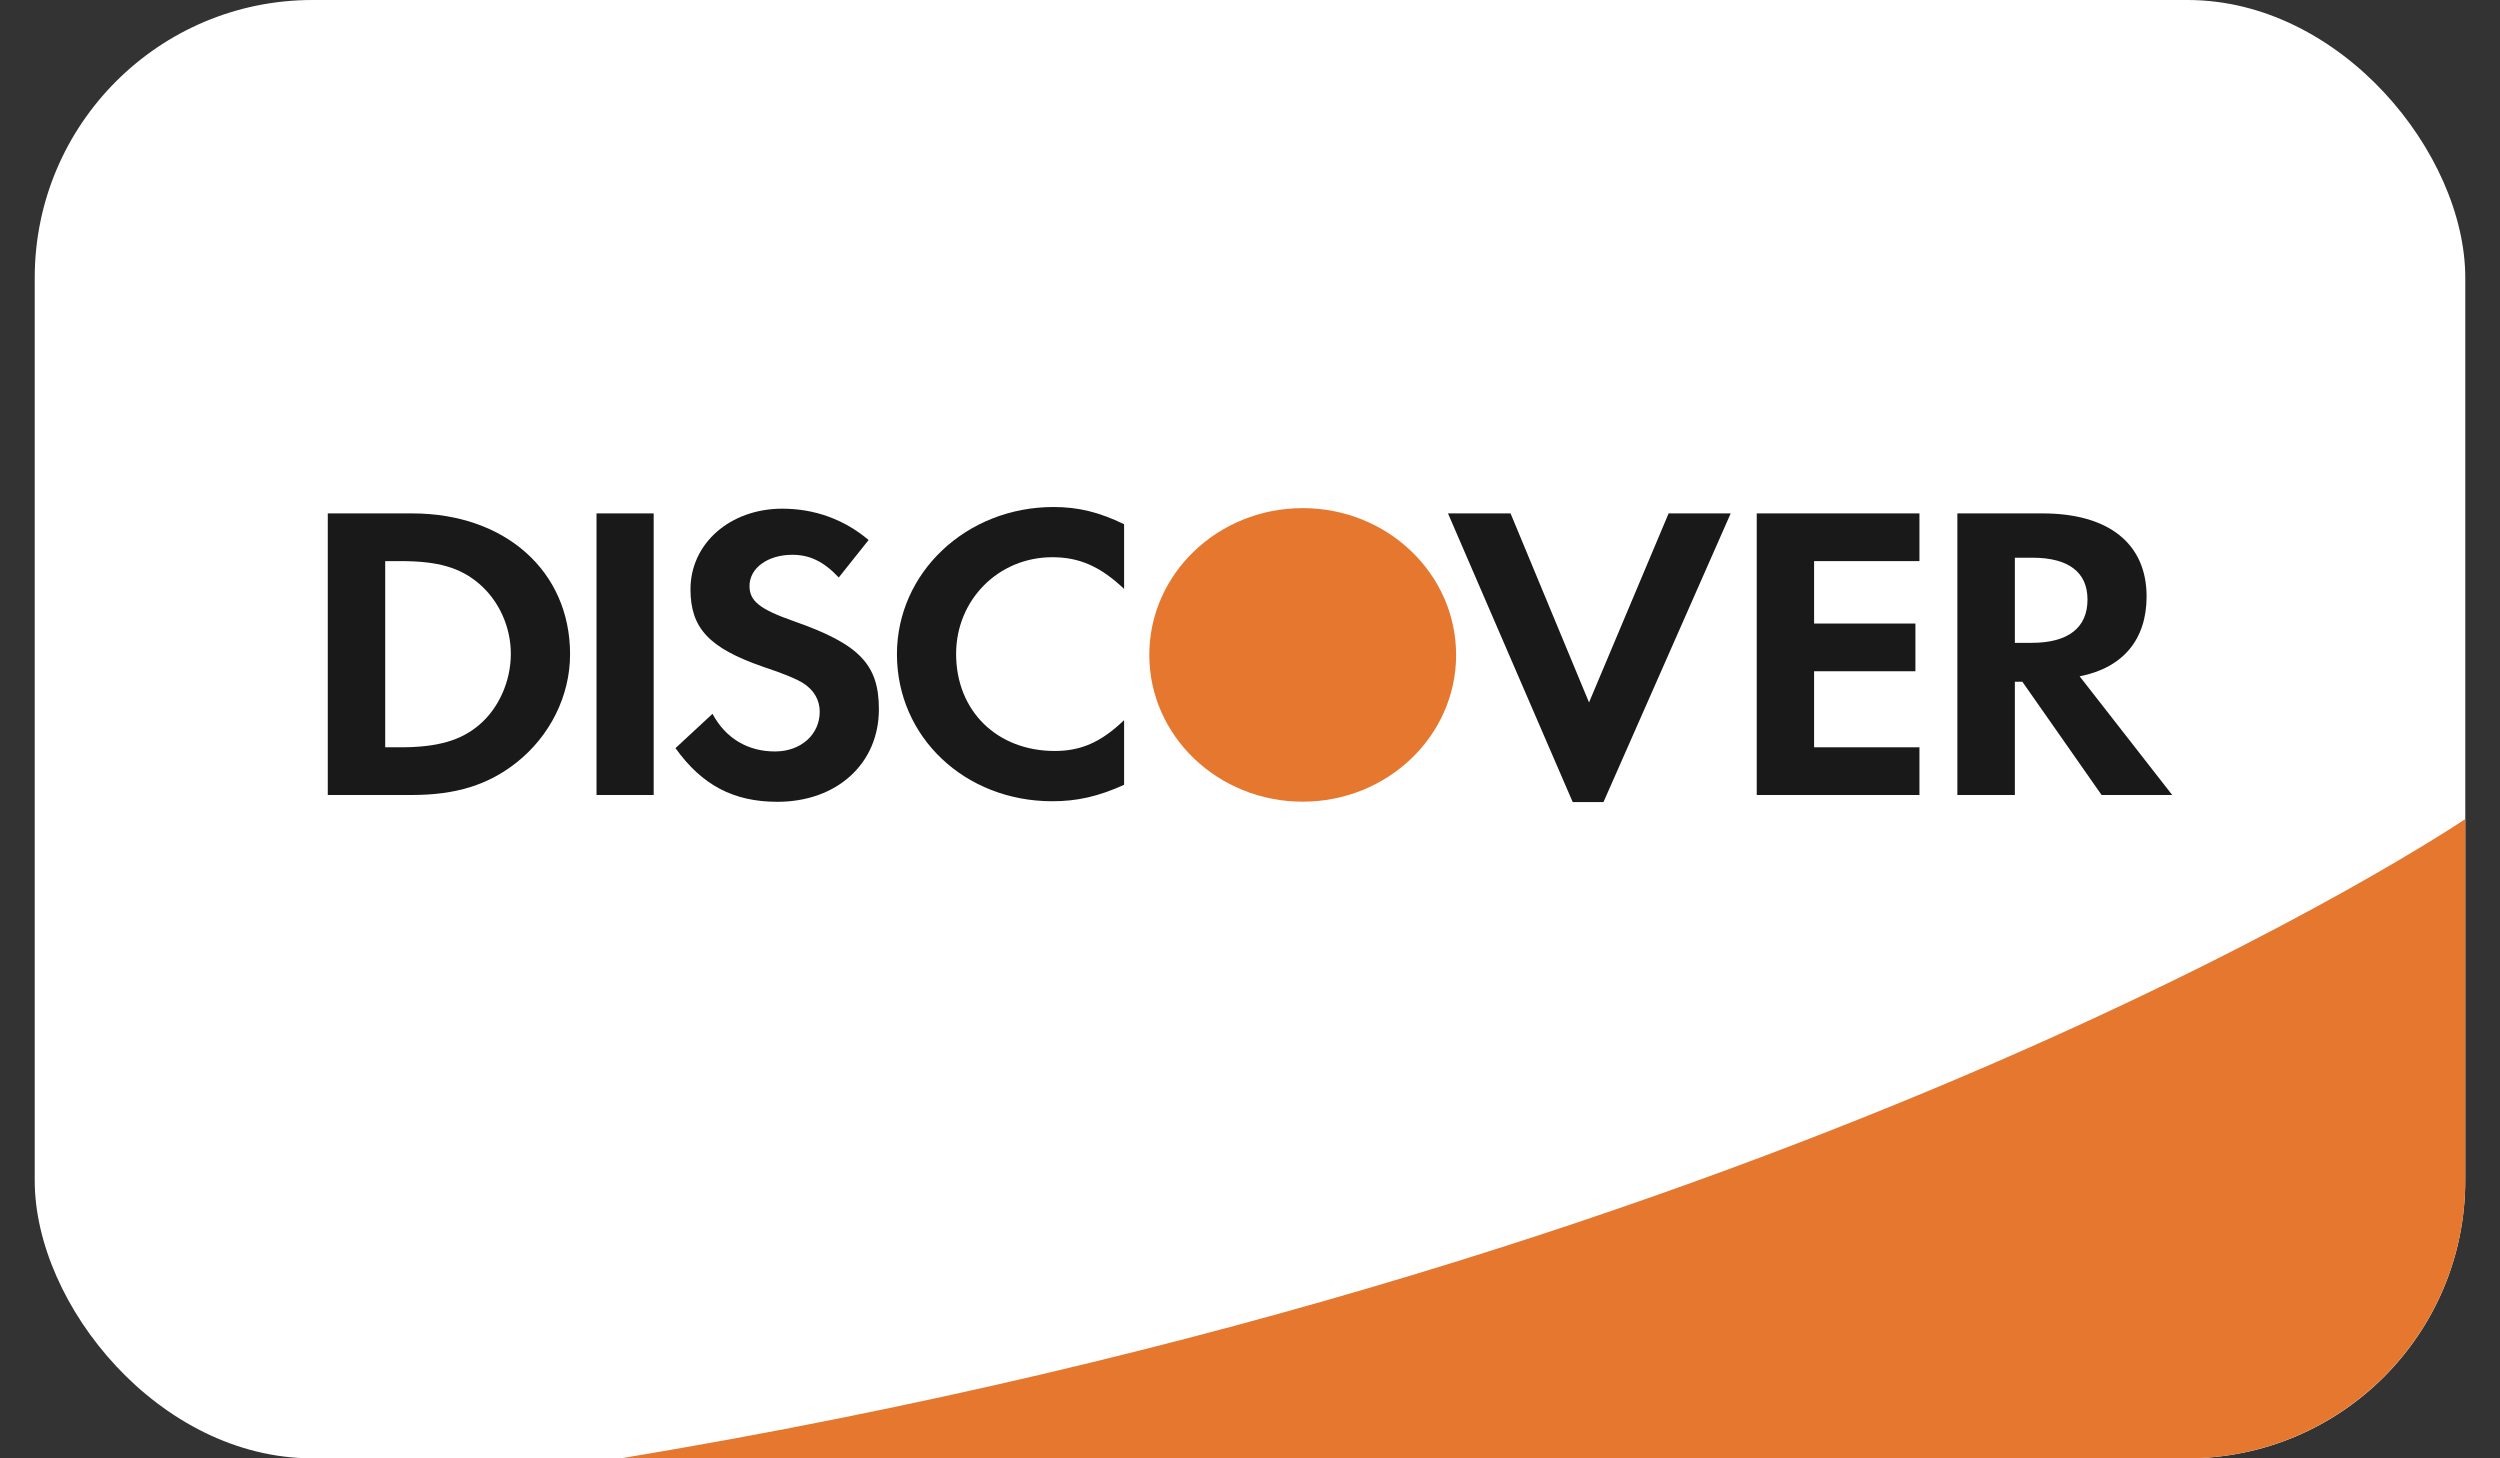<?xml version="1.0" encoding="UTF-8"?>
<svg width="36px" height="21px" viewBox="0 0 36 21" version="1.1" xmlns="http://www.w3.org/2000/svg" xmlns:xlink="http://www.w3.org/1999/xlink">
    <rect x="0" y="0" width="36" height="21" fill="#333333" stroke="none"/>
    <!-- Generator: Sketch 63.1 (92452) - https://sketch.com -->
    <title>Discover</title>
    <desc>Created with Sketch.</desc>
    <defs>
        <rect id="path-1" x="0" y="0" width="35" height="21" rx="4"></rect>
        <path d="M8.44,21 L30.995,21 C33.207,21 35,19.203 35,17.002 L35,11.794 C35,11.794 25.62,18.154 8.44,21 Z" id="path-3"></path>
    </defs>
    <g id="Discover" stroke="none" stroke-width="1" fill="none" fill-rule="evenodd">
        <g id="Discover-light" transform="translate(0.5, 0)">
            <g>
                <g id="Rectangle">
                    <mask id="mask-2" fill="white">
                        <use xlink:href="#path-1"></use>
                    </mask>
                    <use id="Mask" fill="#FFFFFF" xlink:href="#path-1"></use>
                    <mask id="mask-4" fill="white">
                        <use xlink:href="#path-3"></use>
                    </mask>
                    <use id="Mask" fill="#E6772F" xlink:href="#path-3"></use>
                </g>
                <path d="M6.401,10.438 C6.138,10.662 5.804,10.761 5.269,10.761 L5.047,10.761 L5.047,8.08 L5.269,8.08 C5.804,8.08 6.125,8.171 6.401,8.407 C6.685,8.651 6.856,9.027 6.856,9.416 C6.856,9.806 6.685,10.196 6.401,10.438 L6.401,10.438 Z M5.435,7.393 L4.22,7.393 L4.22,11.448 L5.427,11.448 C6.069,11.448 6.533,11.301 6.94,10.979 C7.422,10.596 7.709,10.019 7.709,9.421 C7.709,8.224 6.774,7.393 5.435,7.393 L5.435,7.393 Z" id="Fill-13" fill="#1A1919"></path>
                <polygon id="Fill-14" fill="#1A1919" points="8.09 7.393 8.913 7.393 8.913 11.448 8.09 11.448"></polygon>
                <path d="M10.936,8.947 C10.438,8.772 10.293,8.656 10.293,8.437 C10.293,8.182 10.553,7.989 10.91,7.989 C11.157,7.989 11.361,8.084 11.578,8.316 L12.008,7.776 C11.653,7.477 11.228,7.325 10.764,7.325 C10.015,7.325 9.443,7.825 9.443,8.485 C9.443,9.045 9.709,9.33 10.484,9.6 C10.808,9.707 10.973,9.781 11.056,9.831 C11.221,9.933 11.304,10.08 11.304,10.249 C11.304,10.579 11.031,10.821 10.661,10.821 C10.268,10.821 9.95,10.633 9.76,10.279 L9.227,10.773 C9.608,11.307 10.065,11.546 10.694,11.546 C11.552,11.546 12.156,10.996 12.156,10.213 C12.156,9.568 11.876,9.276 10.936,8.947" id="Fill-15" fill="#1A1919"></path>
                <path d="M12.416,9.421 C12.416,10.614 13.394,11.538 14.653,11.538 C15.008,11.538 15.312,11.471 15.687,11.301 L15.687,10.37 C15.356,10.688 15.065,10.814 14.689,10.814 C13.857,10.814 13.268,10.238 13.268,9.416 C13.268,8.639 13.876,8.024 14.653,8.024 C15.045,8.024 15.344,8.157 15.687,8.48 L15.687,7.549 C15.325,7.374 15.028,7.301 14.67,7.301 C13.418,7.301 12.416,8.243 12.416,9.421" id="Fill-16" fill="#1A1919"></path>
                <polyline id="Fill-17" fill="#1A1919" points="22.382 10.115 21.252 7.393 20.351 7.393 22.147 11.55 22.59 11.55 24.422 7.393 23.528 7.393 22.382 10.115"></polyline>
                <polyline id="Fill-18" fill="#1A1919" points="24.797 11.448 27.14 11.448 27.14 10.761 25.623 10.761 25.623 9.666 27.082 9.666 27.082 8.979 25.623 8.979 25.623 8.08 27.14 8.08 27.14 7.393 24.797 7.393 24.797 11.448"></polyline>
                <path d="M28.754,9.257 L28.514,9.257 L28.514,8.031 L28.767,8.031 C29.284,8.031 29.56,8.238 29.56,8.633 C29.56,9.039 29.284,9.257 28.754,9.257 L28.754,9.257 Z M30.411,8.589 C30.411,7.83 29.867,7.393 28.913,7.393 L27.686,7.393 L27.686,11.448 L28.514,11.448 L28.514,9.817 L28.622,9.817 L29.763,11.448 L30.78,11.448 L29.447,9.739 C30.07,9.617 30.411,9.21 30.411,8.589 L30.411,8.589 Z" id="Fill-19" fill="#1A1919"></path>
                <path d="M20.468,9.431 C20.468,10.598 19.479,11.544 18.259,11.544 C17.039,11.544 16.05,10.598 16.05,9.431 C16.05,8.263 17.039,7.317 18.259,7.317 C19.479,7.317 20.468,8.263 20.468,9.431" id="Fill-20" fill="#E6772F"></path>
            </g>
        </g>
    </g>
</svg>